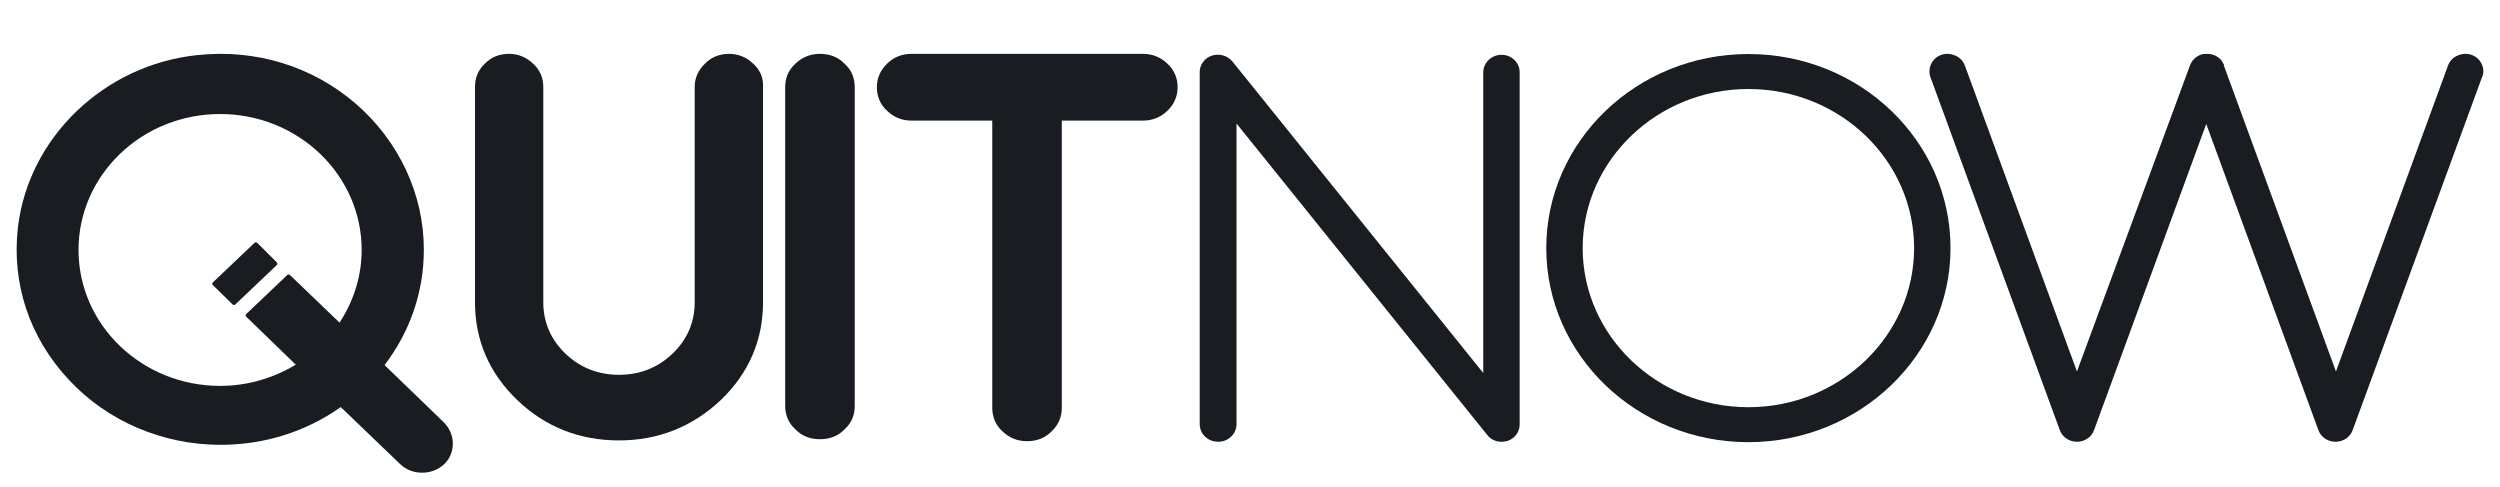 <?xml version="1.0" encoding="utf-8"?>
<svg xmlns="http://www.w3.org/2000/svg" fill="none" height="22" viewBox="0 0 113 22" width="113">
<path d="M20.064 19.094L17.382 16.501C18.547 14.974 19.158 13.181 19.158 11.28C19.158 8.777 18.03 6.38 16.088 4.693C14.109 2.988 11.557 2.207 8.912 2.491C4.695 2.935 1.292 6.22 0.811 10.268C0.516 12.808 1.329 15.258 3.105 17.158C4.843 19.04 7.358 20.106 9.966 20.106C11.945 20.106 13.813 19.52 15.403 18.401L18.085 20.976C18.363 21.242 18.714 21.366 19.084 21.366C19.435 21.366 19.805 21.242 20.082 20.976C20.6 20.479 20.6 19.626 20.064 19.094ZM12.999 12.417L11.131 14.193C11.094 14.228 11.094 14.281 11.131 14.317L13.369 16.483C12.333 17.105 11.168 17.442 9.948 17.442C6.415 17.442 3.549 14.69 3.549 11.298C3.549 7.907 6.415 5.154 9.948 5.154C13.48 5.154 16.347 7.907 16.347 11.298C16.347 12.47 15.995 13.589 15.348 14.583L13.11 12.435C13.092 12.417 13.073 12.417 13.055 12.417C13.036 12.381 13.018 12.399 12.999 12.417Z" fill="#191D21"/>
<path d="M11.63 10.979C11.593 10.943 11.538 10.943 11.501 10.979L9.614 12.772C9.596 12.79 9.596 12.808 9.596 12.825C9.596 12.843 9.596 12.861 9.614 12.879L10.52 13.767C10.539 13.784 10.557 13.784 10.576 13.784C10.594 13.784 10.613 13.784 10.631 13.767L12.518 11.973C12.536 11.955 12.536 11.938 12.536 11.92C12.536 11.902 12.536 11.884 12.518 11.867L11.63 10.979Z" fill="#191D21"/>
<path d="M34.045 2.878C33.749 2.593 33.379 2.434 32.954 2.434C32.528 2.434 32.158 2.576 31.863 2.878C31.567 3.162 31.4 3.517 31.4 3.925V13.656C31.4 14.562 31.067 15.343 30.401 15.982C29.736 16.621 28.922 16.941 27.979 16.941C27.035 16.941 26.222 16.621 25.556 15.982C24.89 15.343 24.557 14.562 24.557 13.656V3.925C24.557 3.517 24.409 3.162 24.095 2.878C23.799 2.593 23.429 2.434 23.004 2.434C22.578 2.434 22.209 2.576 21.913 2.878C21.617 3.162 21.469 3.517 21.469 3.925V13.656C21.469 15.378 22.116 16.87 23.374 18.078C24.65 19.303 26.203 19.907 27.979 19.907C29.754 19.907 31.308 19.285 32.584 18.078C33.86 16.852 34.489 15.361 34.489 13.656V3.925C34.507 3.517 34.359 3.162 34.045 2.878Z" fill="#191D21"/>
<path d="M38.172 2.878C37.876 2.576 37.506 2.434 37.062 2.434C36.618 2.434 36.248 2.593 35.953 2.878C35.638 3.162 35.49 3.517 35.49 3.943V18.344C35.49 18.752 35.638 19.125 35.953 19.409C36.248 19.711 36.618 19.853 37.062 19.853C37.506 19.853 37.876 19.711 38.172 19.409C38.486 19.125 38.634 18.77 38.634 18.344V3.943C38.634 3.517 38.486 3.162 38.172 2.878Z" fill="#191D21"/>
<path d="M52.766 2.878C52.451 2.576 52.081 2.434 51.656 2.434H41.207C40.781 2.434 40.393 2.576 40.097 2.878C39.801 3.162 39.635 3.517 39.635 3.943C39.635 4.351 39.783 4.724 40.097 5.008C40.411 5.31 40.781 5.452 41.207 5.452H44.85V18.433C44.85 18.841 44.998 19.214 45.312 19.498C45.608 19.782 45.978 19.942 46.422 19.942C46.866 19.942 47.236 19.8 47.532 19.498C47.846 19.196 47.994 18.841 47.994 18.433V5.452H51.656C52.081 5.452 52.451 5.31 52.766 5.008C53.062 4.724 53.228 4.369 53.228 3.943C53.228 3.535 53.08 3.162 52.766 2.878Z" fill="#191D21"/>
<path d="M67.875 2.477C67.413 2.477 67.043 2.832 67.043 3.276V16.86L55.706 2.779C55.484 2.513 55.114 2.406 54.781 2.513C54.449 2.619 54.227 2.921 54.227 3.258V19.169C54.227 19.613 54.596 19.968 55.059 19.968C55.521 19.968 55.891 19.613 55.891 19.169V5.584L67.228 19.666C67.376 19.861 67.616 19.968 67.875 19.968C67.968 19.968 68.06 19.95 68.134 19.932C68.467 19.826 68.689 19.524 68.689 19.186V3.258C68.689 2.832 68.319 2.477 67.875 2.477Z" fill="#191D21"/>
<path d="M79.027 2.442C73.978 2.442 69.891 6.384 69.891 11.214C69.891 16.062 73.996 19.986 79.027 19.986C84.057 19.986 88.163 16.044 88.163 11.214C88.163 6.367 84.076 2.442 79.027 2.442ZM86.517 11.214C86.517 15.174 83.151 18.406 79.027 18.406C74.903 18.406 71.537 15.174 71.537 11.214C71.537 7.255 74.903 4.023 79.027 4.023C83.169 4.023 86.517 7.255 86.517 11.214Z" fill="#191D21"/>
<path d="M112.169 2.886C112.076 2.691 111.91 2.548 111.706 2.477C111.503 2.406 111.281 2.424 111.077 2.513C110.874 2.602 110.726 2.762 110.652 2.957L105.585 16.79L100.517 2.957V2.939V2.921V2.904C100.517 2.904 100.517 2.886 100.499 2.886C100.499 2.868 100.48 2.868 100.48 2.85C100.462 2.833 100.462 2.797 100.443 2.779C100.351 2.637 100.203 2.531 100.036 2.477C99.925 2.442 99.814 2.424 99.685 2.442C99.666 2.442 99.666 2.442 99.666 2.442H99.648C99.629 2.442 99.629 2.442 99.611 2.442H99.592H99.574C99.334 2.495 99.112 2.673 99.019 2.886V2.904L99.001 2.921L93.878 16.79L88.81 2.957C88.736 2.762 88.588 2.602 88.385 2.513C88.181 2.424 87.96 2.406 87.756 2.477C87.331 2.619 87.109 3.081 87.257 3.49L93.101 19.435C93.212 19.755 93.526 19.968 93.878 19.968C94.229 19.968 94.543 19.755 94.654 19.435L99.722 5.603L104.789 19.435C104.9 19.755 105.215 19.968 105.566 19.968C105.917 19.968 106.232 19.755 106.343 19.435L112.187 3.49C112.28 3.294 112.261 3.081 112.169 2.886Z" fill="#191D21"/>
</svg>